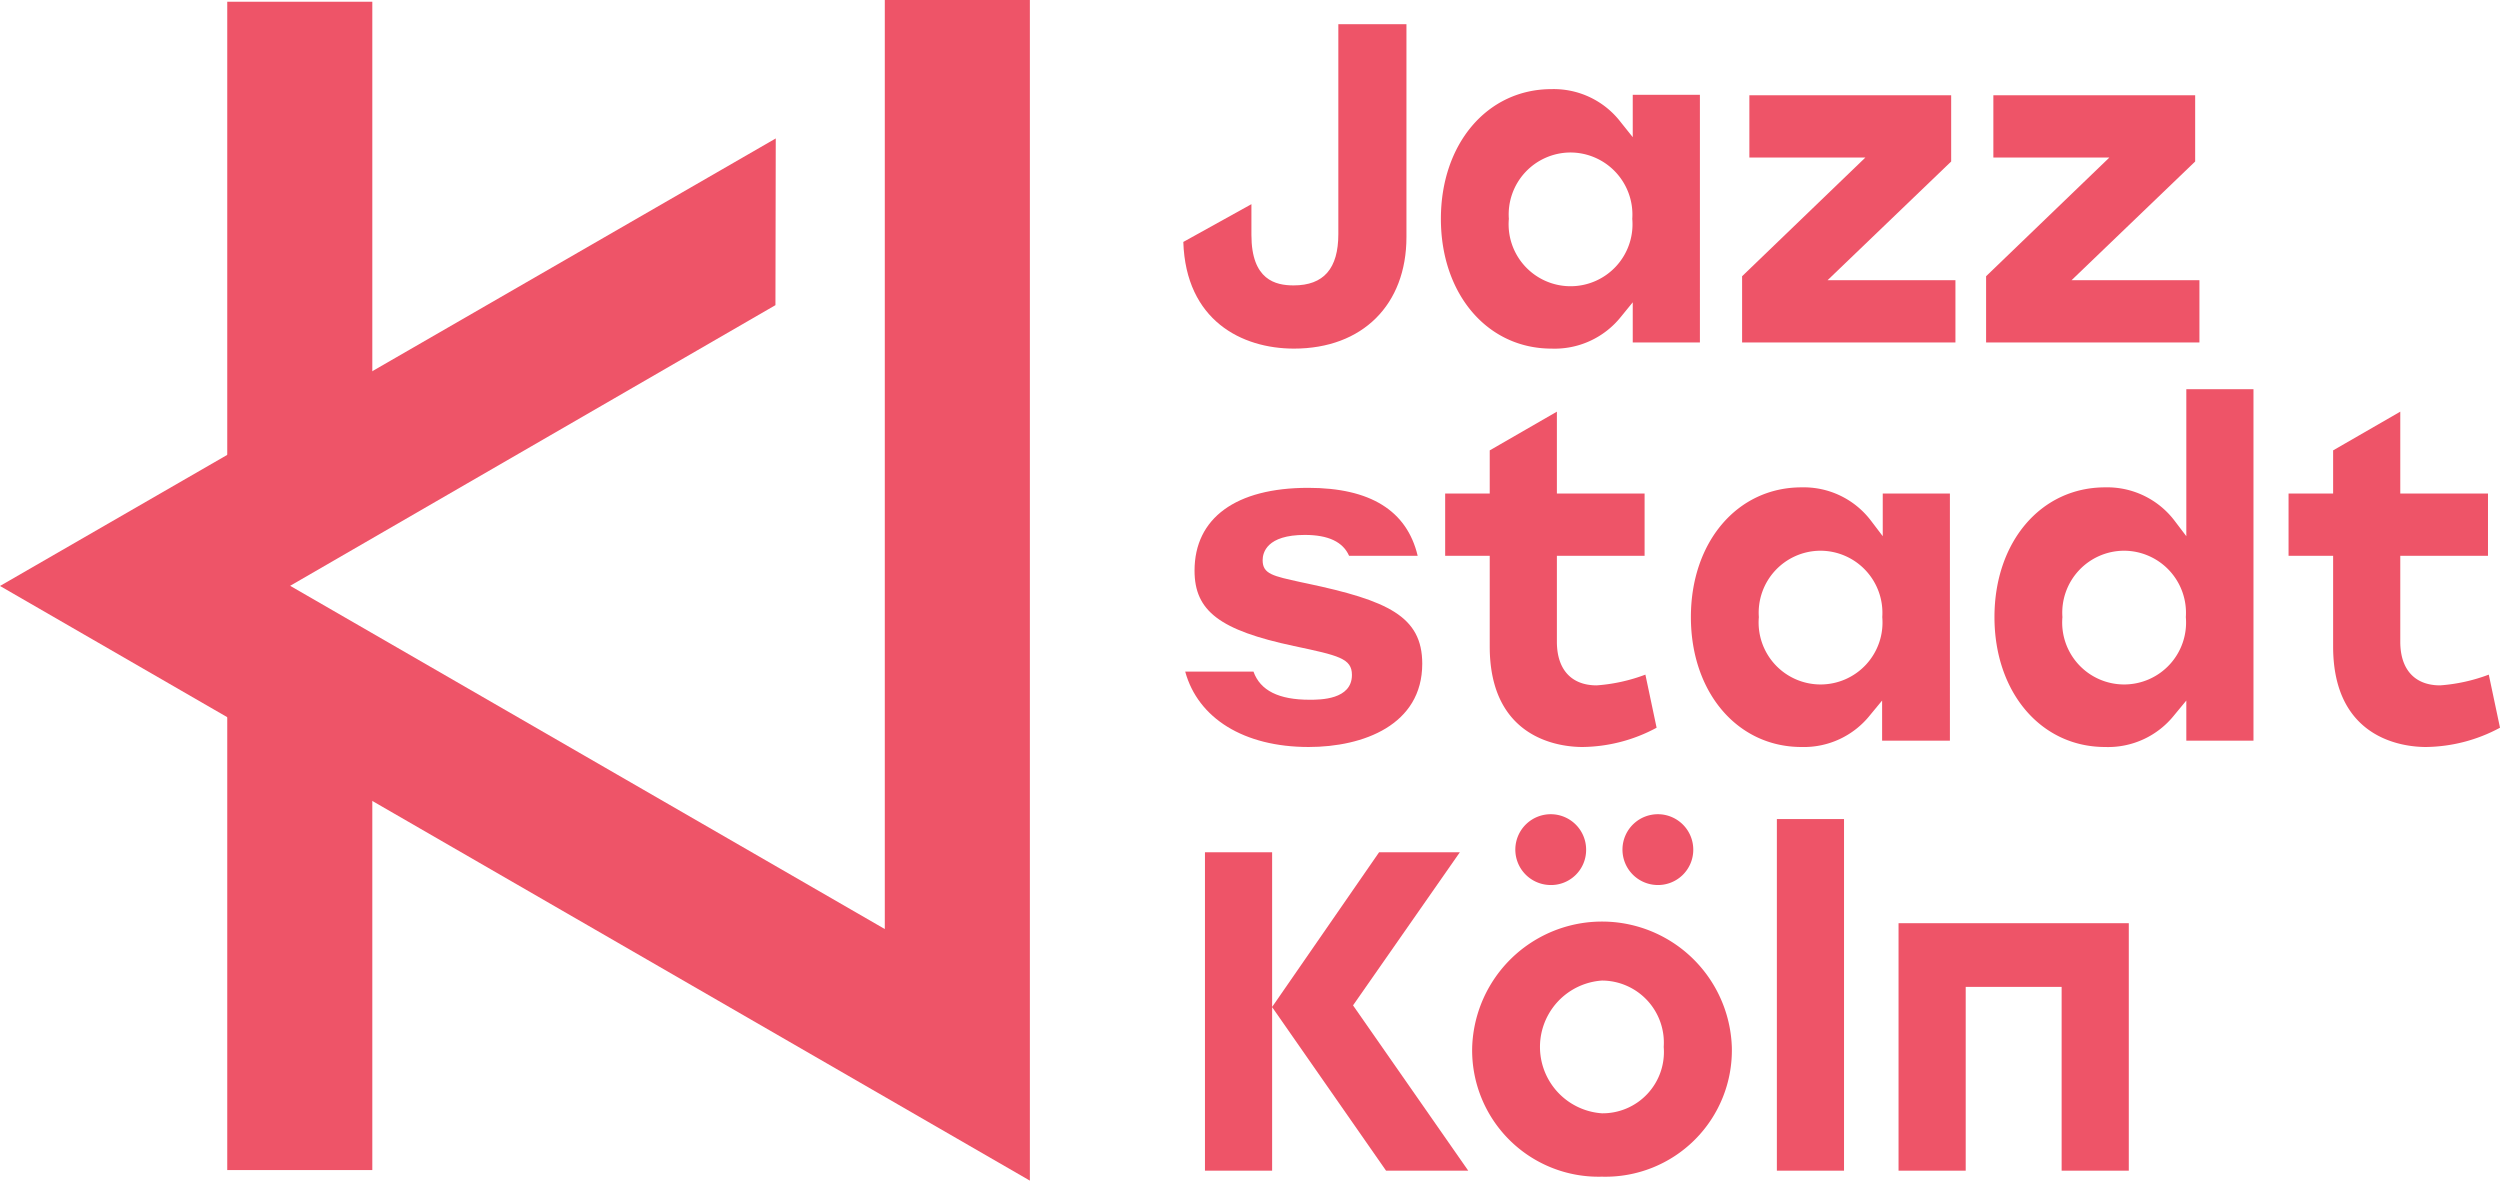 <svg xmlns="http://www.w3.org/2000/svg" viewBox="0 0 158.2 74.71"><defs><style>.cls-1{fill:#ee5468;}</style></defs><title>Logo</title><g id="Ebene_2" data-name="Ebene 2"><g id="NAV"><polygon class="cls-1" points="23.56 28.76 23.56 0.11 14.38 0.11 14.38 34.07 23.56 28.76"/><polygon class="cls-1" points="14.38 40.08 14.38 74.04 23.56 74.04 23.56 45.38 14.38 40.08"/><polygon class="cls-1" points="65.17 74.71 0 37.08 49.09 8.76 49.07 19.31 18.36 37.07 55.99 58.79 55.99 0 65.17 0 65.17 74.71"/><path class="cls-1" d="M81.88,22.06c-3.3,0-6.84-1.78-7-6.75l4.31-2.39v1.95c0,2.85,1.53,3.19,2.67,3.19,1.91,0,2.83-1.07,2.83-3.25V1.53H89V15C89,19.28,86.22,22.06,81.88,22.06Z"/><path class="cls-1" d="M98.18,22.06c-4.06,0-7-3.45-7-8.21s2.94-8.21,7-8.21a5.34,5.34,0,0,1,4.38,2.09l.76.95V6h4.25V21.67h-4.25V19.13l-.75.92A5.37,5.37,0,0,1,98.18,22.06ZM99.37,9.65a3.92,3.92,0,0,0-3.89,4.2,3.92,3.92,0,1,0,7.81,0,3.93,3.93,0,0,0-3.9-4.2Z"/><polygon class="cls-1" points="110.24 21.67 110.24 17.48 118.04 9.97 110.7 9.97 110.7 6.03 123.47 6.03 123.47 10.22 115.65 17.73 123.74 17.73 123.74 21.67 110.24 21.67"/><polygon class="cls-1" points="125.68 21.67 125.68 17.48 133.48 9.97 126.14 9.97 126.14 6.03 138.91 6.03 138.91 10.22 131.09 17.73 139.18 17.73 139.18 21.67 125.68 21.67"/><path class="cls-1" d="M82.81,47.27c-4.1,0-7-1.82-7.81-4.77h4.32c.43,1.2,1.6,1.78,3.55,1.78.67,0,2.68,0,2.68-1.57,0-1.05-.85-1.23-3.67-1.83-4.7-1-6.29-2.22-6.29-4.77,0-3.33,2.62-5.24,7.19-5.24,3.93,0,6.25,1.44,6.93,4.3H85.37c-.39-.88-1.31-1.32-2.8-1.32-2.41,0-2.67,1.12-2.67,1.6,0,.88.66,1,2.42,1.39l.38.08C87.81,38,90,39,90,42,90,45.88,86.26,47.27,82.81,47.27Z"/><path class="cls-1" d="M114,47.27c-4.06,0-7-3.46-7-8.22s2.94-8.21,7-8.21a5.34,5.34,0,0,1,4.38,2.09l.76,1V31.23h4.25V46.87H119.1V44.33l-.76.92A5.35,5.35,0,0,1,114,47.27Zm1.19-12.42a3.92,3.92,0,0,0-3.89,4.2,3.92,3.92,0,1,0,7.81,0,3.93,3.93,0,0,0-3.9-4.2Z"/><path class="cls-1" d="M133.21,47.27c-4.06,0-7-3.46-7-8.22s2.94-8.21,7-8.21a5.35,5.35,0,0,1,4.38,2.09l.76,1V24.63h4.25V46.87h-4.25V44.33l-.76.92A5.35,5.35,0,0,1,133.21,47.27Zm1.19-12.42a3.92,3.92,0,0,0-3.89,4.2,3.92,3.92,0,1,0,7.81,0,3.93,3.93,0,0,0-3.9-4.2Z"/><polygon class="cls-1" points="87.71 74.08 80.5 63.73 80.5 74.08 76.25 74.08 76.25 53.93 80.5 53.93 80.5 63.72 87.27 53.93 92.38 53.93 85.62 63.62 92.91 74.08 87.71 74.08"/><path class="cls-1" d="M101.37,74.46a8,8,0,0,1-8.21-8.21,8.22,8.22,0,0,1,16.43,0A8,8,0,0,1,101.37,74.46Zm0-12.41a4.21,4.21,0,0,0,0,8.4,3.88,3.88,0,0,0,3.91-4.2,3.93,3.93,0,0,0-3.9-4.2ZM104.78,56a2.24,2.24,0,1,1,2.37-2.23A2.23,2.23,0,0,1,104.78,56ZM98,56a2.24,2.24,0,1,1,2.37-2.23A2.22,2.22,0,0,1,98,56Z"/><rect class="cls-1" x="112.44" y="51.83" width="4.25" height="22.25"/><polygon class="cls-1" points="130.46 74.08 130.46 62.45 124.39 62.45 124.39 74.08 120.14 74.08 120.14 58.42 134.71 58.42 134.71 74.08 130.46 74.08"/><path class="cls-1" d="M100.14,47.27c-1.37,0-5.87-.46-5.87-6.36V35.17H91.45V31.23h2.82V28.5l4.25-2.45v5.18h5.55v3.94H98.52v5.44c0,1.76.92,2.76,2.52,2.76a10.88,10.88,0,0,0,3.08-.68l.71,3.36A10.08,10.08,0,0,1,100.14,47.27Z"/><path class="cls-1" d="M153.51,47.27c-1.37,0-5.87-.46-5.87-6.36V35.17h-2.82V31.23h2.82V28.5l4.25-2.45v5.18h5.55v3.94h-5.55v5.44c0,1.76.92,2.76,2.52,2.76a10.88,10.88,0,0,0,3.08-.68l.71,3.36A10.08,10.08,0,0,1,153.51,47.27Z"/></g></g></svg>